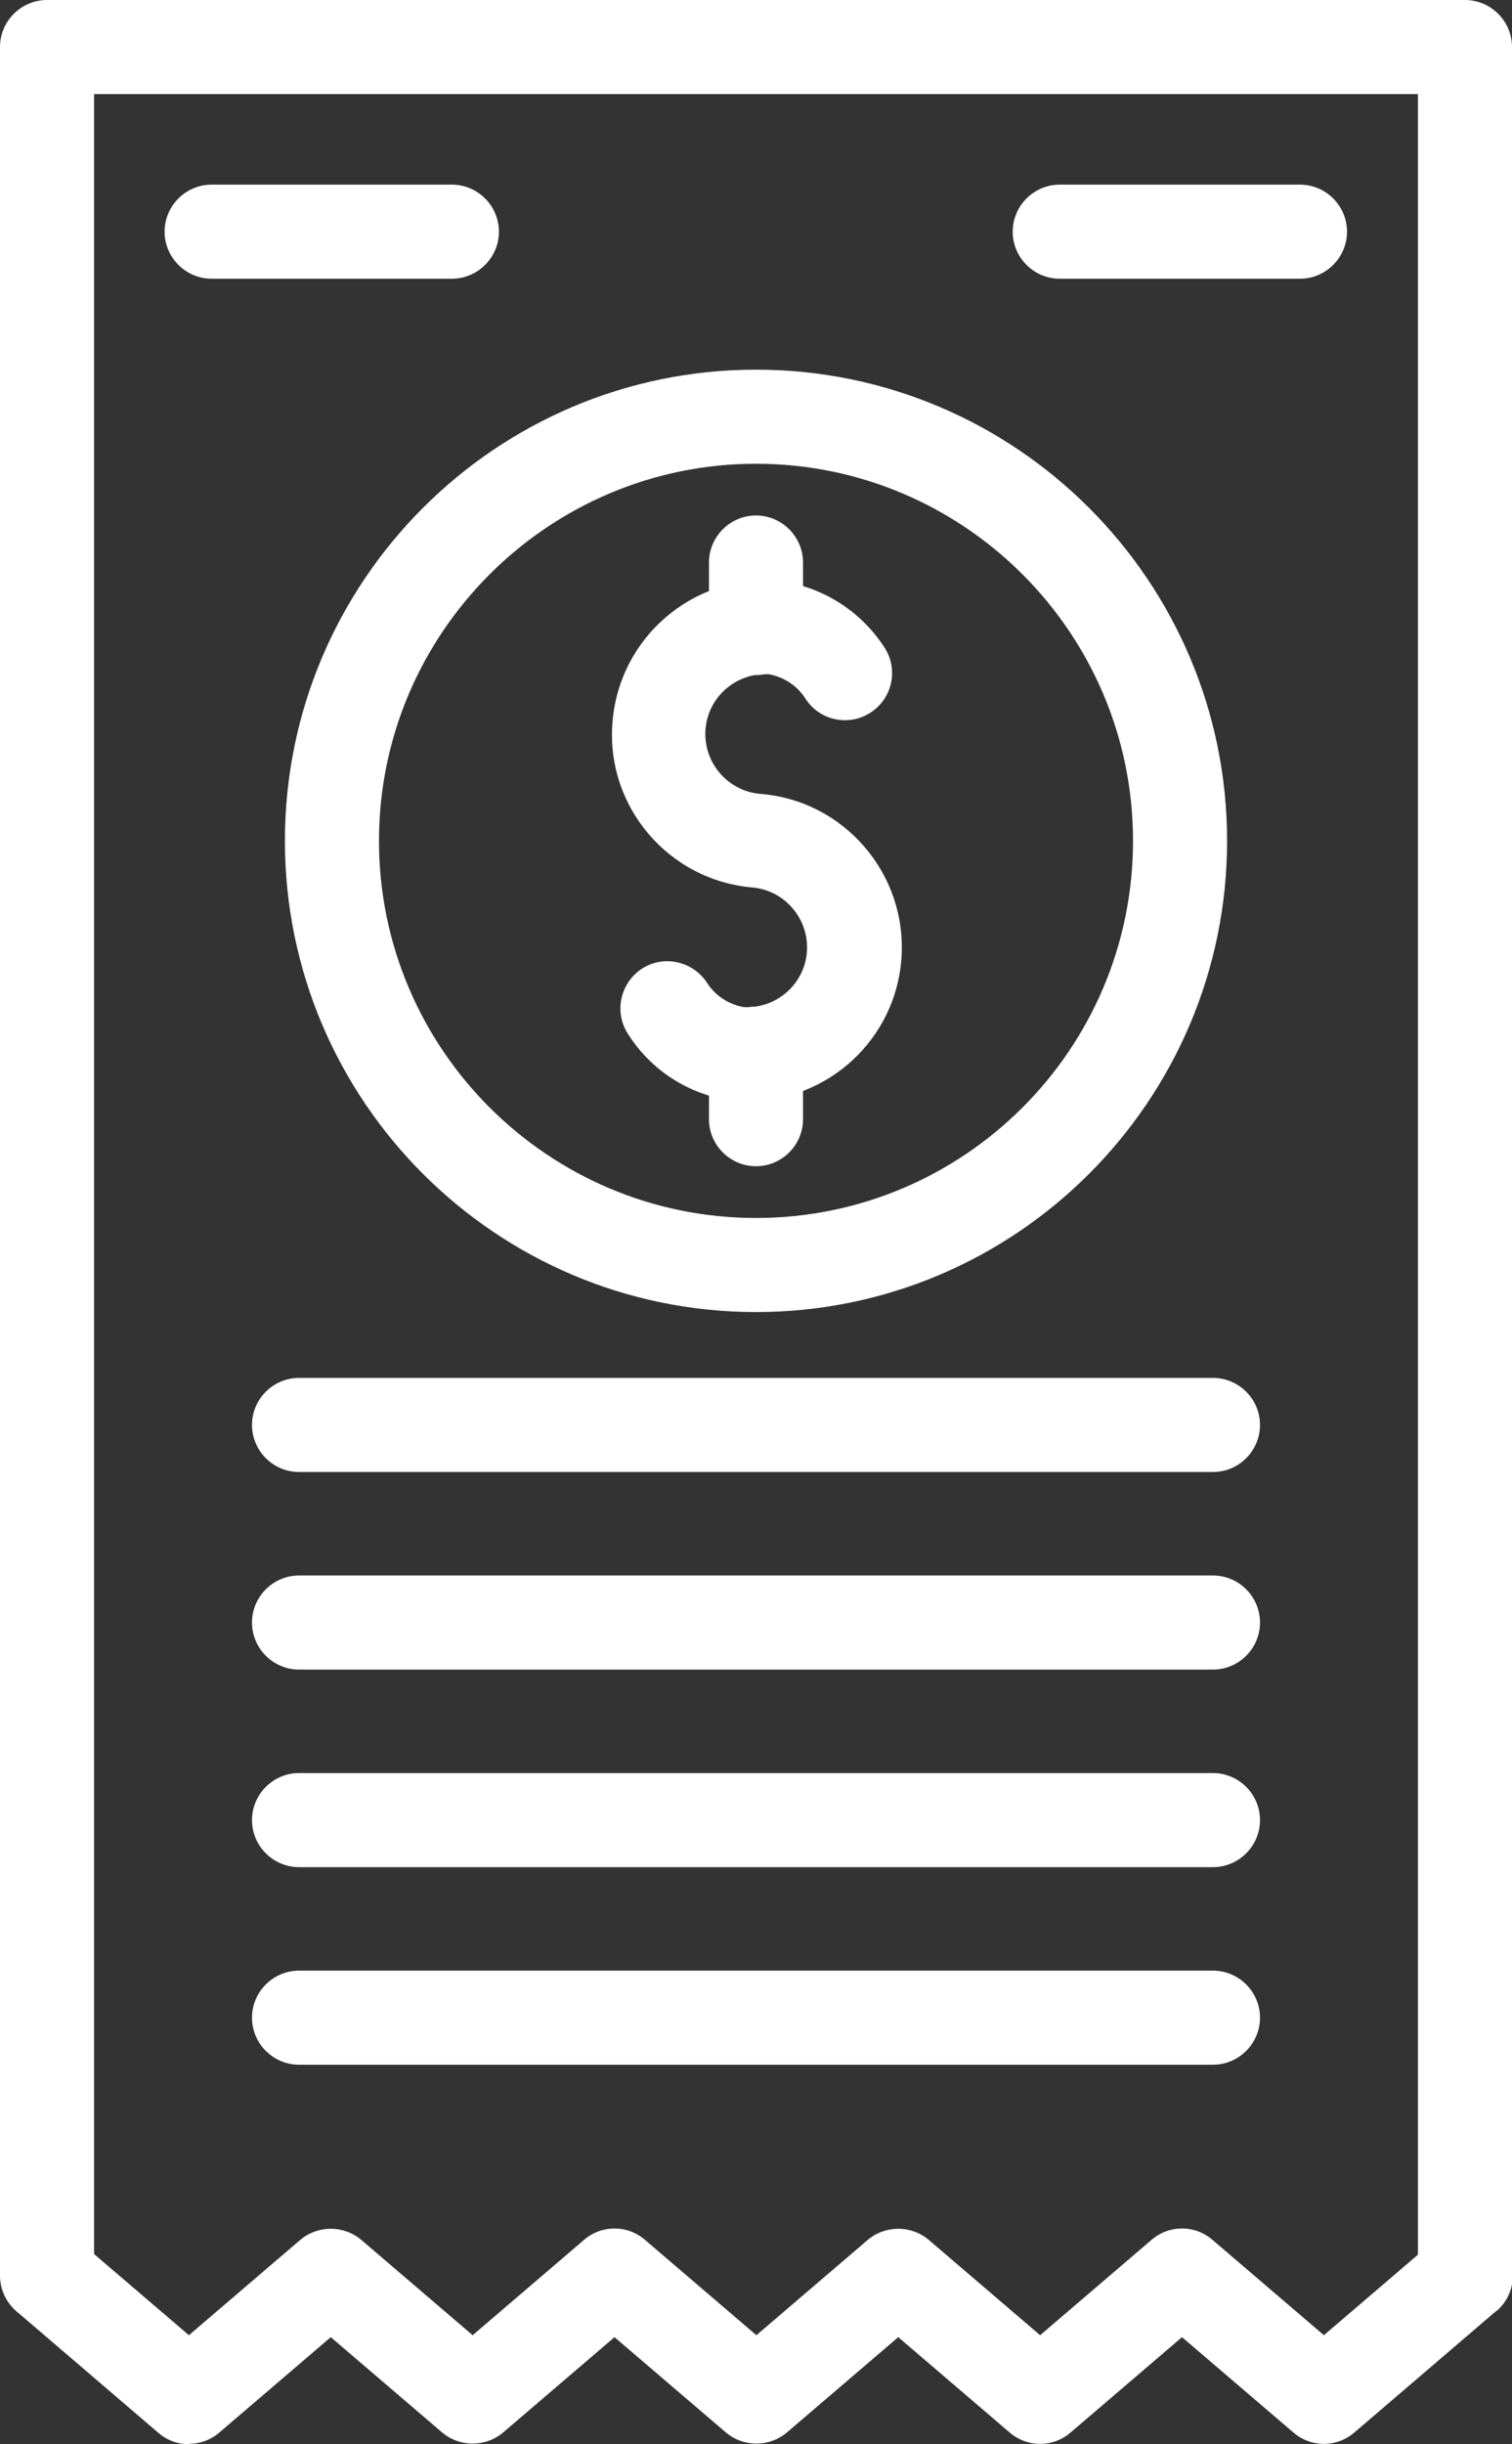 <?xml version="1.0" encoding="UTF-8"?>
<svg id="Warstwa_2" data-name="Warstwa 2" xmlns="http://www.w3.org/2000/svg" viewBox="0 0 38.58 62.35">
  <rect x="0" y="0" width="38.58" height="62.35" fill="#333333" stroke="none"/>
  <defs>
    <style>
      .cls-1 {
        fill: #fff;
        stroke-width: 0px;
      }
    </style>
  </defs>
  <g id="_1_krag" data-name="1 krag">
    <g>
      <path class="cls-1" d="m19.29,33.47c-6.63,0-12.02-5.39-12.02-12.02s5.39-12.02,12.02-12.02,12.02,5.39,12.02,12.02-5.39,12.02-12.02,12.02Zm0-21.64c-5.3,0-9.62,4.32-9.62,9.62s4.31,9.62,9.62,9.62,9.62-4.31,9.62-9.62-4.32-9.62-9.62-9.62h0Z"/>
      <path class="cls-1" d="m19.09,28.1c-.1,0-.2,0-.3-.01-1.14-.12-2.16-.75-2.77-1.72-.36-.56-.19-1.3.36-1.66.56-.36,1.3-.19,1.66.36.21.33.55.55.93.62.84.05,1.57-.59,1.62-1.43.05-.82-.56-1.54-1.38-1.62h0c-2.16-.18-3.77-2.08-3.58-4.24.18-2.13,2.03-3.73,4.16-3.59,1.14.12,2.16.75,2.78,1.71.36.56.2,1.3-.36,1.66-.56.36-1.3.2-1.66-.36-.21-.33-.55-.55-.93-.62-.84-.05-1.57.59-1.62,1.43-.05.82.56,1.54,1.38,1.62h0c2.16.16,3.78,2.05,3.62,4.21-.15,2.04-1.85,3.62-3.9,3.63Z"/>
      <path class="cls-1" d="m19.29,17.22c-.66,0-1.2-.54-1.2-1.2v-1.67c0-.66.54-1.2,1.2-1.2s1.2.54,1.2,1.2v1.67c0,.66-.54,1.2-1.2,1.2Z"/>
      <path class="cls-1" d="m19.29,29.75c-.66,0-1.2-.54-1.2-1.2v-1.67c0-.66.54-1.2,1.2-1.2s1.2.54,1.2,1.2v1.67c0,.66-.54,1.2-1.2,1.2Z"/>
      <path class="cls-1" d="m37.38,59.25c-.66,0-1.2-.54-1.2-1.2V2.4H2.4v55.65c0,.66-.54,1.2-1.2,1.2s-1.2-.54-1.2-1.2V1.2C0,.54.54,0,1.2,0h36.18c.66,0,1.2.54,1.2,1.2v56.85c0,.66-.54,1.2-1.2,1.2Z"/>
      <path class="cls-1" d="m4.82,62.35c-.29,0-.56-.1-.78-.29l-3.62-3.1c-.49-.45-.52-1.21-.07-1.69.43-.46,1.14-.52,1.63-.13l2.84,2.43,2.84-2.43c.45-.38,1.11-.38,1.56,0l2.84,2.43,2.84-2.43c.45-.39,1.11-.39,1.56,0l2.84,2.43,2.84-2.43c.45-.38,1.11-.38,1.56,0l2.84,2.43,2.84-2.43c.45-.39,1.11-.39,1.56,0l2.84,2.43,2.84-2.43c.5-.43,1.26-.38,1.69.12.43.5.38,1.26-.12,1.69,0,0,0,0-.01,0l-3.62,3.1c-.45.39-1.11.39-1.56,0l-2.84-2.43-2.84,2.43c-.45.39-1.11.39-1.56,0l-2.84-2.43-2.84,2.43c-.45.38-1.11.38-1.56,0l-2.84-2.43-2.84,2.43c-.45.38-1.11.38-1.56,0l-2.84-2.43-2.84,2.43c-.22.19-.49.29-.78.29Z"/>
      <path class="cls-1" d="m30.95,37.55H7.63c-.66,0-1.2-.54-1.2-1.2s.54-1.2,1.2-1.2h23.32c.66,0,1.2.54,1.2,1.2s-.54,1.2-1.2,1.2Z"/>
      <path class="cls-1" d="m30.95,42.59H7.63c-.66,0-1.2-.54-1.2-1.2s.54-1.2,1.2-1.2h23.32c.66,0,1.2.54,1.2,1.2s-.54,1.2-1.2,1.2Z"/>
      <path class="cls-1" d="m30.95,47.63H7.63c-.66,0-1.2-.54-1.2-1.2s.54-1.2,1.2-1.2h23.32c.66,0,1.2.54,1.2,1.2s-.54,1.2-1.2,1.2Z"/>
      <path class="cls-1" d="m30.95,52.67H7.63c-.66,0-1.2-.54-1.2-1.2s.54-1.2,1.2-1.2h23.32c.66,0,1.2.54,1.2,1.2s-.54,1.2-1.2,1.2Z"/>
      <path class="cls-1" d="m11.53,7.11h-6.13c-.66,0-1.2-.54-1.2-1.2s.54-1.2,1.2-1.2h6.13c.66,0,1.2.54,1.2,1.2s-.54,1.2-1.2,1.2Z"/>
      <path class="cls-1" d="m33.17,7.11h-6.13c-.66,0-1.2-.54-1.2-1.2s.54-1.2,1.2-1.2h6.13c.66,0,1.2.54,1.2,1.2s-.54,1.2-1.2,1.2Z"/>
    </g>
  </g>
</svg>
